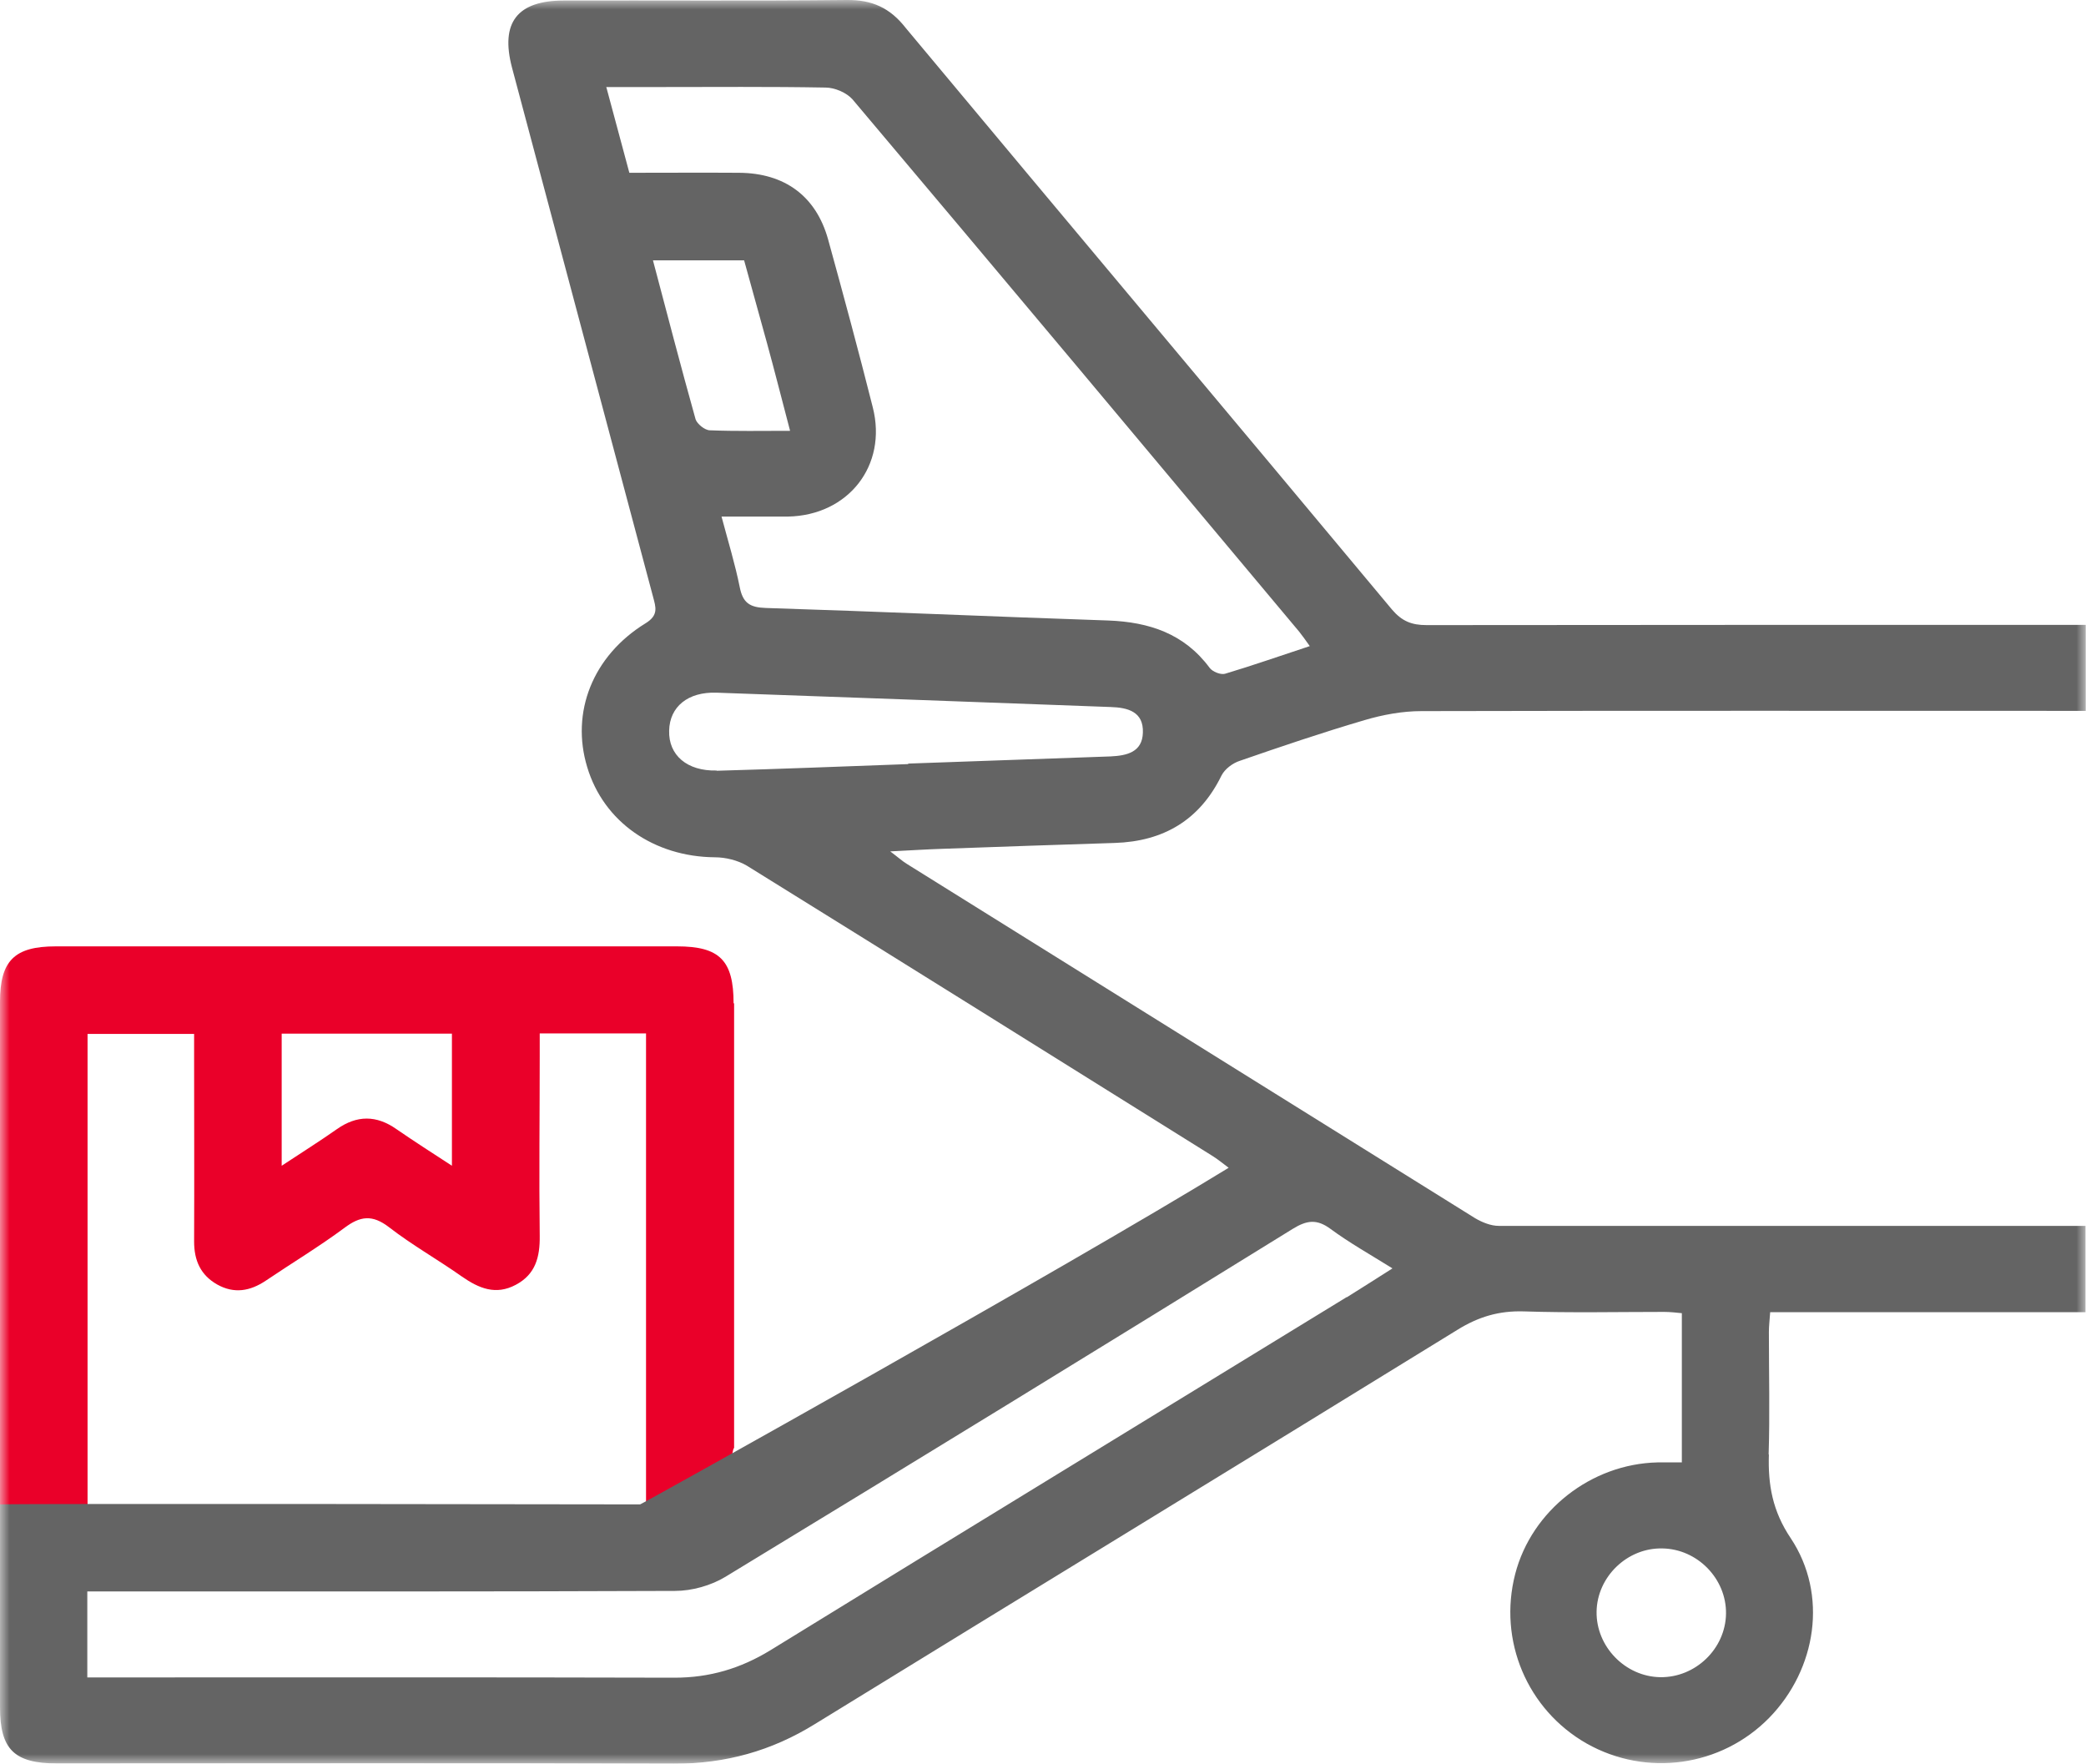 <svg width="110" height="93" viewBox="0 0 110 93" fill="none" xmlns="http://www.w3.org/2000/svg">
<g clip-path="url(#clip0_12_673)">
<mask id="mask0_12_673" style="mask-type:luminance" maskUnits="userSpaceOnUse" x="0" y="0" width="110" height="93">
<path d="M110 0H0V93H110V0Z" fill="white"/>
</mask>
<g mask="url(#mask0_12_673)">
<path d="M23.831 61.47C22.774 60.782 21.827 60.174 20.906 59.54C19.85 58.797 18.821 58.797 17.765 59.54C16.844 60.188 15.896 60.782 14.854 61.47V54.505H23.831V61.456V61.47ZM38.684 52.912C38.684 50.645 37.953 49.902 35.705 49.902C24.778 49.902 13.865 49.902 2.938 49.902C0.758 49.902 0 50.658 0 52.831C0 61.335 0 71.715 0 80.205C1.544 80.165 3.074 80.097 4.617 79.962V54.519H10.236V55.72C10.236 58.973 10.25 62.212 10.236 65.465C10.236 66.464 10.575 67.234 11.455 67.733C12.349 68.232 13.188 68.084 14.014 67.531C15.395 66.599 16.83 65.735 18.157 64.75C18.997 64.116 19.633 64.035 20.513 64.71C21.732 65.654 23.099 66.424 24.359 67.314C25.252 67.935 26.146 68.313 27.202 67.746C28.245 67.193 28.475 66.275 28.461 65.168C28.421 61.996 28.461 58.824 28.461 55.652V54.492H34.067V80.313C34.284 80.313 34.419 80.434 34.487 80.583C35.76 79.8 37.005 78.936 38.359 78.288C38.468 78.234 38.589 76.345 38.711 76.358V78.018C38.711 70.271 38.711 60.647 38.711 52.899" fill="#EA0029"/>
<path d="M87.55 88.438C85.709 88.411 84.165 86.832 84.192 84.983C84.22 83.147 85.804 81.608 87.659 81.649C89.514 81.676 91.044 83.255 91.017 85.091C90.99 86.94 89.406 88.465 87.55 88.438ZM71.018 68.394C60.89 74.603 50.748 80.785 40.62 87.021C39.05 87.979 37.425 88.465 35.57 88.465C25.672 88.438 15.774 88.451 5.89 88.451H4.604V83.916H5.904C15.801 83.916 25.699 83.93 35.597 83.889C36.491 83.889 37.493 83.606 38.251 83.147C48.243 77.073 58.209 70.958 68.161 64.803C68.906 64.344 69.434 64.263 70.165 64.803C71.153 65.532 72.237 66.14 73.428 66.882C72.534 67.449 71.776 67.935 71.018 68.407M37.791 40.629C36.233 40.669 35.245 39.819 35.286 38.523C35.313 37.268 36.274 36.471 37.791 36.525C44.709 36.768 51.642 37.025 58.561 37.281C59.468 37.308 60.308 37.524 60.267 38.631C60.24 39.657 59.428 39.846 58.561 39.886C55 40.008 51.453 40.143 47.891 40.264C47.891 40.264 47.891 40.278 47.891 40.291C44.52 40.413 41.162 40.548 37.791 40.642M34.432 13.728H39.239C39.632 15.145 40.038 16.616 40.444 18.087C40.851 19.572 41.23 21.07 41.663 22.717C40.16 22.717 38.792 22.744 37.438 22.69C37.168 22.69 36.761 22.353 36.68 22.11C35.908 19.356 35.191 16.589 34.432 13.728ZM31.982 4.59H34.663C37.614 4.59 40.58 4.563 43.532 4.617C44.019 4.617 44.642 4.887 44.953 5.237C52.834 14.578 60.673 23.945 68.513 33.313C68.675 33.515 68.825 33.731 69.068 34.069C67.471 34.595 66.049 35.095 64.6 35.527C64.37 35.594 63.937 35.419 63.788 35.216C62.447 33.407 60.592 32.8 58.439 32.719C52.414 32.517 46.389 32.247 40.377 32.058C39.537 32.031 39.172 31.788 39.009 30.964C38.765 29.75 38.4 28.562 38.048 27.239C39.28 27.239 40.417 27.239 41.541 27.239C44.723 27.185 46.808 24.553 46.023 21.475C45.278 18.519 44.479 15.563 43.667 12.621C43.031 10.34 41.379 9.125 38.968 9.111C37.073 9.098 35.177 9.111 33.187 9.111C32.794 7.64 32.401 6.196 31.968 4.576M93.264 76.708C93.332 74.562 93.278 72.403 93.278 70.243C93.278 69.919 93.319 69.595 93.346 69.19H94.659C99.764 69.19 104.868 69.19 109.973 69.19V64.641C99.655 64.641 89.338 64.641 79.034 64.641C78.614 64.641 78.154 64.452 77.788 64.237C67.795 58.014 57.803 51.778 47.824 45.556C47.58 45.407 47.377 45.218 46.944 44.894C48.027 44.84 48.853 44.786 49.679 44.759C52.712 44.651 55.745 44.543 58.778 44.449C61.35 44.368 63.26 43.247 64.41 40.899C64.586 40.548 65.006 40.237 65.385 40.116C67.565 39.36 69.759 38.618 71.966 37.97C72.927 37.686 73.956 37.497 74.958 37.497C86.63 37.47 98.315 37.484 109.986 37.484V32.949C98.396 32.949 86.819 32.949 75.229 32.962C74.444 32.962 73.929 32.76 73.401 32.139C64.871 21.907 56.3 11.716 47.77 1.485C46.93 0.405 45.982 -0.013 44.655 0C39.686 0.054 34.717 0.014 29.748 0.027C27.27 0.027 26.376 1.188 26.999 3.564C29.477 12.864 31.955 22.164 34.432 31.45C34.581 32.017 34.744 32.436 34.04 32.867C31.251 34.582 30.086 37.565 30.966 40.453C31.833 43.342 34.487 45.178 37.696 45.205C38.264 45.205 38.914 45.367 39.388 45.65C47.594 50.739 55.772 55.854 63.964 60.97C64.221 61.132 64.465 61.334 64.79 61.577C56.056 66.936 33.783 79.354 33.755 79.327C33.755 79.327 1.53 79.273 0 79.327C0 82.877 0 86.44 0 90.017C0 92.244 0.745 92.987 3.019 92.987C13.865 92.987 24.711 92.96 35.556 93C38.264 93 40.688 92.325 42.976 90.908C54.255 83.97 65.575 77.073 76.854 70.121C77.964 69.433 79.047 69.109 80.361 69.15C82.825 69.231 85.289 69.177 87.754 69.177C88.079 69.177 88.403 69.217 88.688 69.244V77.113C88.228 77.113 87.821 77.113 87.401 77.113C83.908 77.194 80.767 79.651 79.9 82.998C78.993 86.508 80.537 90.152 83.665 91.934C86.819 93.716 90.76 93.162 93.291 90.584C95.796 88.02 96.406 84.078 94.429 81.109C93.468 79.678 93.224 78.288 93.278 76.681" fill="#646464"/>
</g>
</g>
<defs>
<clipPath id="clip0_12_673">
<rect width="110" height="93" fill="white"/>
</clipPath>
</defs>
</svg>
